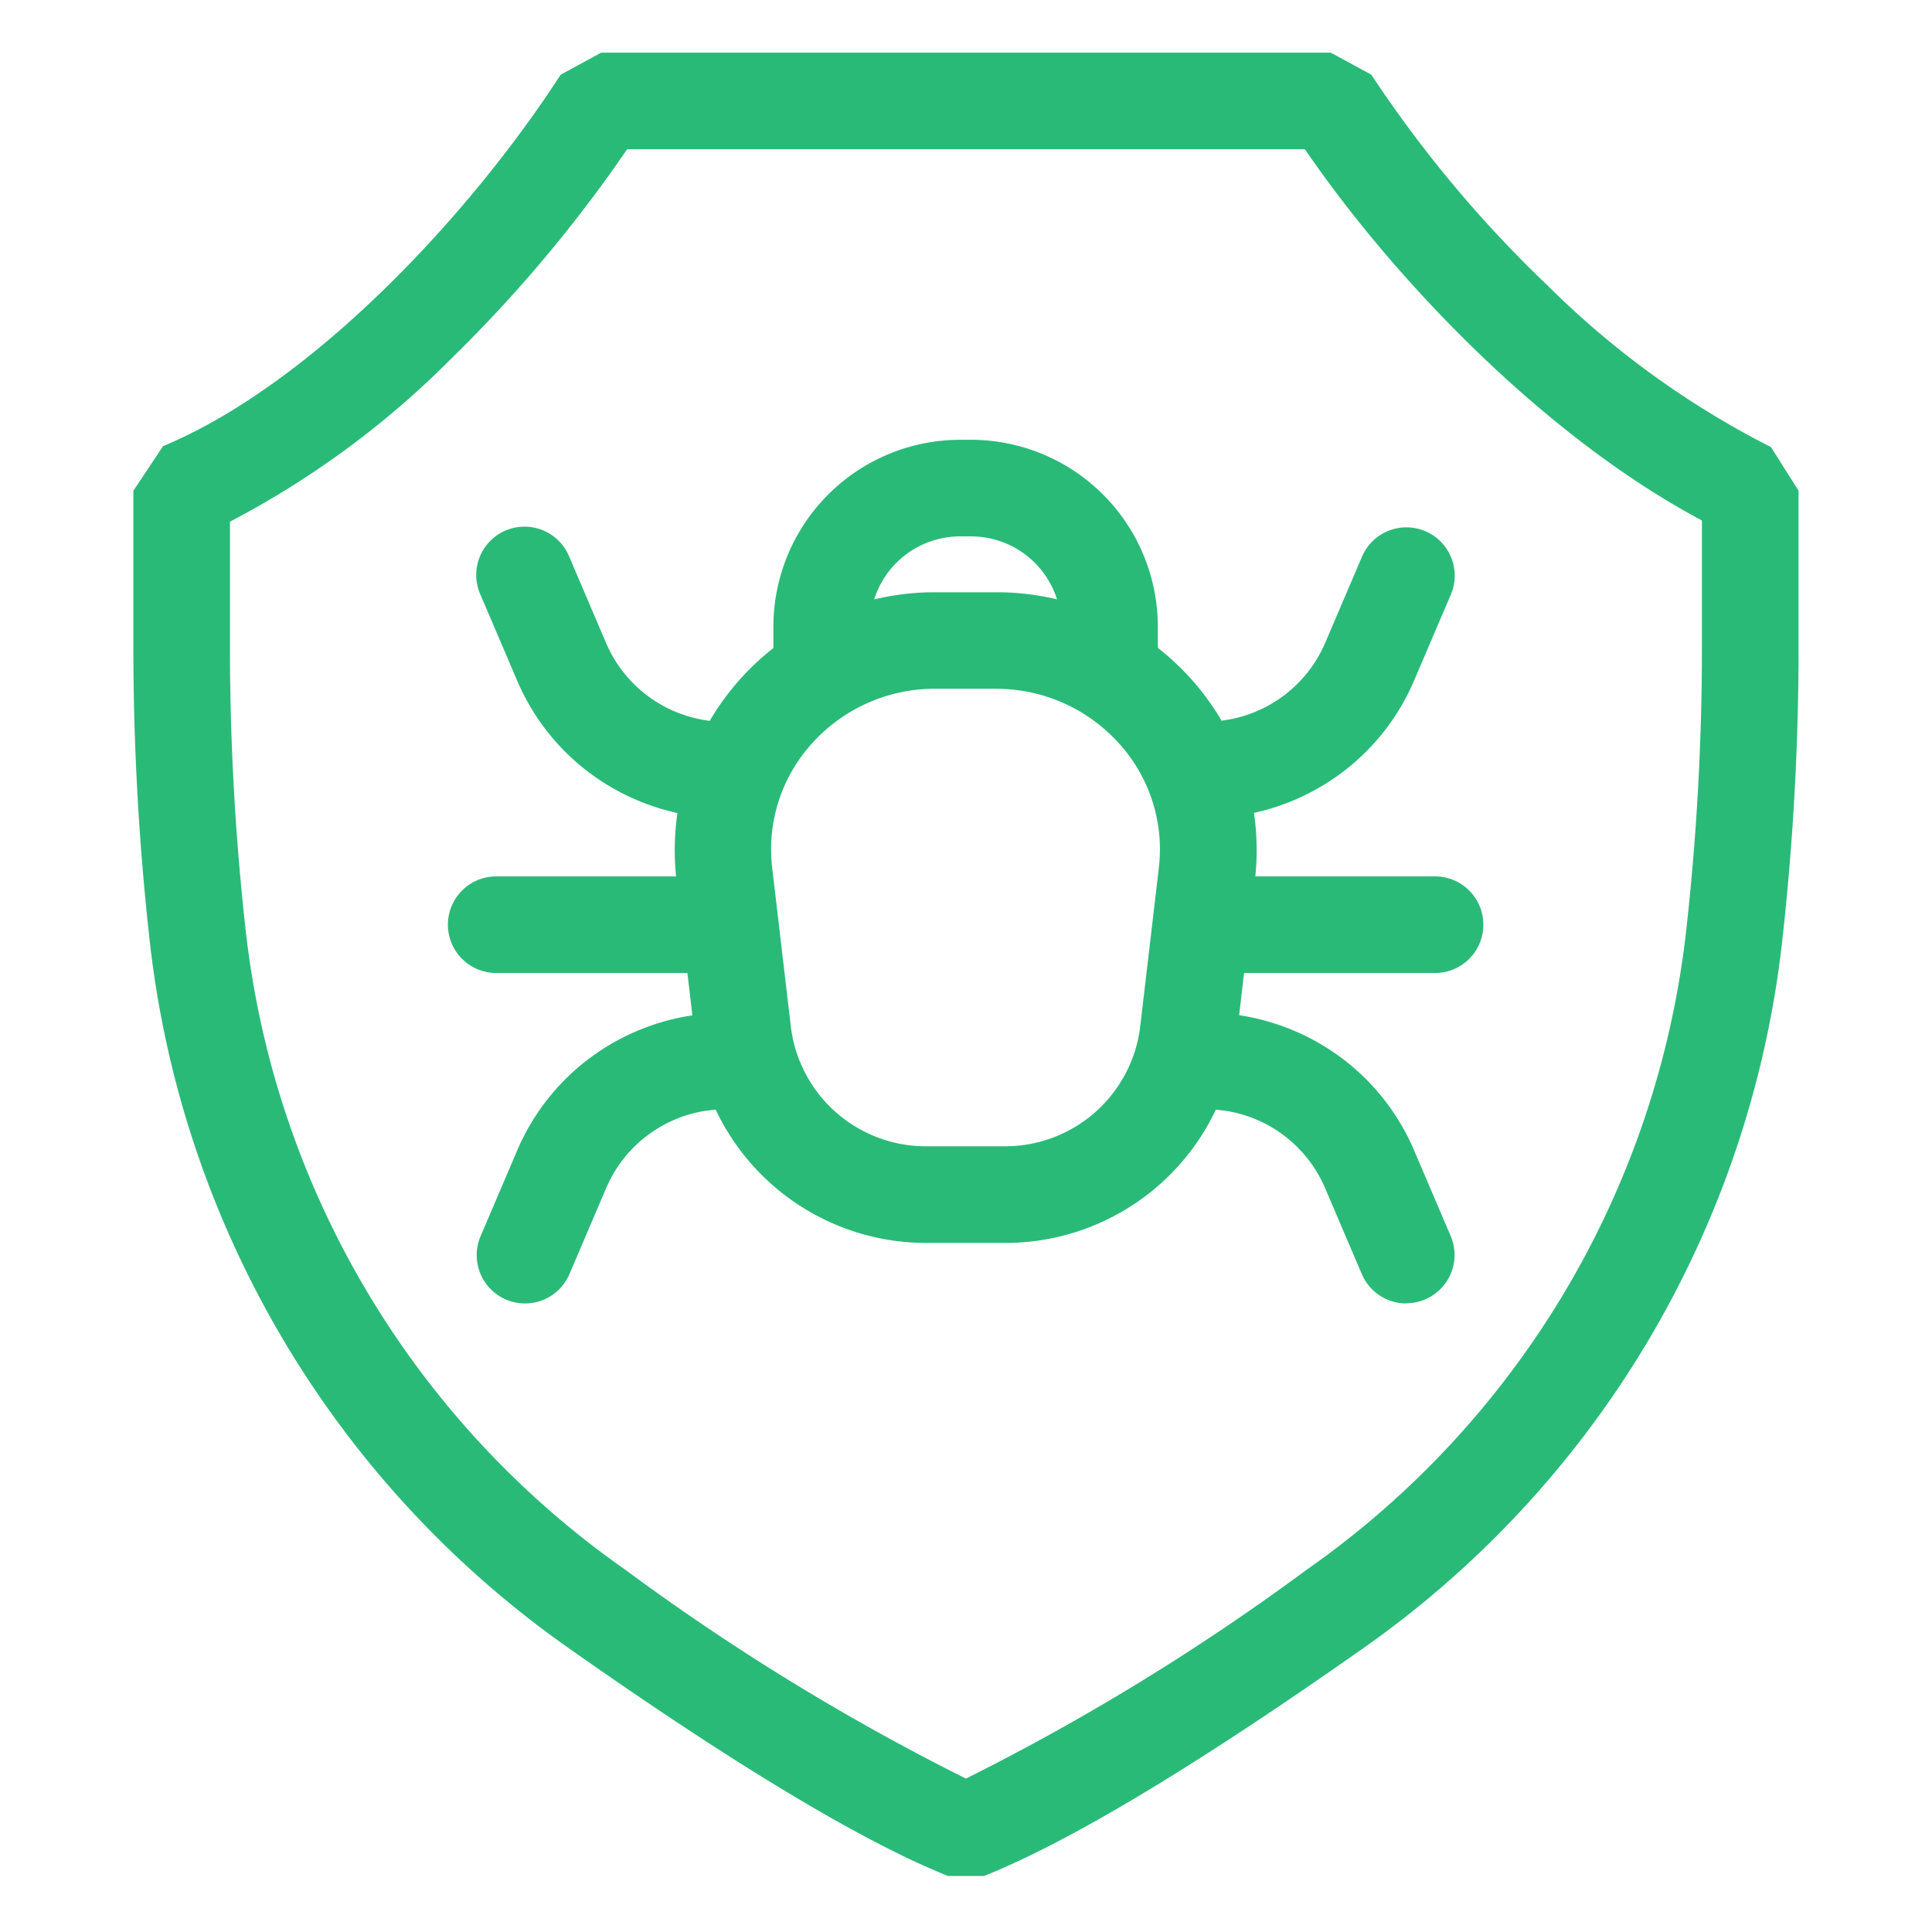 <svg xmlns="http://www.w3.org/2000/svg" width="60" height="60" viewBox="0 0 60 60"><g transform="translate(-544.358 247.135)"><g transform="translate(547.856 -245.635)"><path d="M15.172.135H37.831l1.26.686a37.882,37.882,0,0,0,5.461,6.535A27.459,27.459,0,0,0,51.5,12.384l.858,1.356v4.882a82.008,82.008,0,0,1-.52,9.212A31.049,31.049,0,0,1,38.82,49.7c-5.145,3.62-9.1,6-11.76,7.061H25.945c-2.651-1.06-6.608-3.436-11.761-7.062A31.05,31.05,0,0,1,1.165,27.843a82.138,82.138,0,0,1-.521-9.221V13.74l.922-1.384C6.2,10.423,11.1,5.17,13.912.821Zm21.855,3H15.978A43.092,43.092,0,0,1,10.534,9.62a27.861,27.861,0,0,1-6.89,5.08v3.917a79.135,79.135,0,0,0,.5,8.885A28.048,28.048,0,0,0,15.91,47.242,71.609,71.609,0,0,0,26.5,53.736a71.708,71.708,0,0,0,10.592-6.494A28.047,28.047,0,0,0,48.857,27.5a79.038,79.038,0,0,0,.5-8.884V14.664C44.49,12.075,39.816,7.212,37.027,3.135Z" fill="#2aba78"></path><path d="M27.689,37.1h-2.4a7.227,7.227,0,0,1-7.2-6.346L17.51,25.82a7.959,7.959,0,0,1,1.962-6.211,8.127,8.127,0,0,1,6.071-2.716h1.9a8.127,8.127,0,0,1,6.071,2.716,7.959,7.959,0,0,1,1.962,6.211L34.9,30.753A7.227,7.227,0,0,1,27.7,37.1Zm-2.15-17.21a5.125,5.125,0,0,0-3.83,1.709,4.891,4.891,0,0,0-1.224,3.867l.579,4.933a4.226,4.226,0,0,0,4.223,3.7h2.4a4.226,4.226,0,0,0,4.223-3.7l.579-4.932A4.891,4.891,0,0,0,31.265,21.6a5.125,5.125,0,0,0-3.83-1.709Z" fill="#2aba78"></path><path d="M30.959,20.83a1.5,1.5,0,0,1-1.5-1.5v-1.4a2.8,2.8,0,0,0-2.829-2.772h-.28a2.8,2.8,0,0,0-2.829,2.772v1.4a1.5,1.5,0,1,1-3,0v-1.4a5.807,5.807,0,0,1,5.829-5.772h.28a5.807,5.807,0,0,1,5.829,5.772v1.4a1.5,1.5,0,0,1-1.5,1.5Z" fill="#2aba78"></path><path d="M19.191,24.01a1.51,1.51,0,0,1-.244-.02l-1.011-.165a7.108,7.108,0,0,1-3.227-1.4,7.03,7.03,0,0,1-2.144-2.782l-1.139-2.667A1.5,1.5,0,1,1,14.185,15.8l1.139,2.668a4.032,4.032,0,0,0,3.092,2.4l1.014.166a1.5,1.5,0,0,1-.24,2.981Z" fill="#2aba78"></path><path d="M12.806,38.98a1.5,1.5,0,0,1-1.379-2.089l1.139-2.668a7.029,7.029,0,0,1,2.143-2.781,7.112,7.112,0,0,1,3.23-1.4l.05-.007,1.3-.165a1.5,1.5,0,1,1,.377,2.976L18.394,33a4.031,4.031,0,0,0-3.068,2.4l-1.14,2.669a1.5,1.5,0,0,1-1.38.911Z" fill="#2aba78"></path><path d="M18.945,28.717H11.912a1.5,1.5,0,0,1,0-3h7.032a1.5,1.5,0,0,1,0,3Z" fill="#2aba78"></path><path d="M33.786,24.01a1.5,1.5,0,0,1-.24-2.981l1.011-.165a4.033,4.033,0,0,0,3.1-2.4l1.14-2.669a1.5,1.5,0,1,1,2.759,1.178l-1.14,2.667a7.029,7.029,0,0,1-2.143,2.781,7.112,7.112,0,0,1-3.23,1.4l-1.007.165a1.511,1.511,0,0,1-.245.024Z" fill="#2aba78"></path><path d="M40.175,38.98a1.5,1.5,0,0,1-1.38-.911L37.655,35.4A4.031,4.031,0,0,0,34.587,33l-1.277-.16a1.5,1.5,0,1,1,.377-2.976l1.354.172a7.112,7.112,0,0,1,3.23,1.4,7.03,7.03,0,0,1,2.144,2.782l1.139,2.667a1.5,1.5,0,0,1-1.379,2.089Z" fill="#2aba78"></path><path d="M41.069,28.717H34.033a1.5,1.5,0,0,1,0-3h7.036a1.5,1.5,0,0,1,0,3Z" fill="#2aba78"></path></g><rect width="60" height="60" transform="translate(544.358 -247.135)" fill="none"></rect></g></svg>